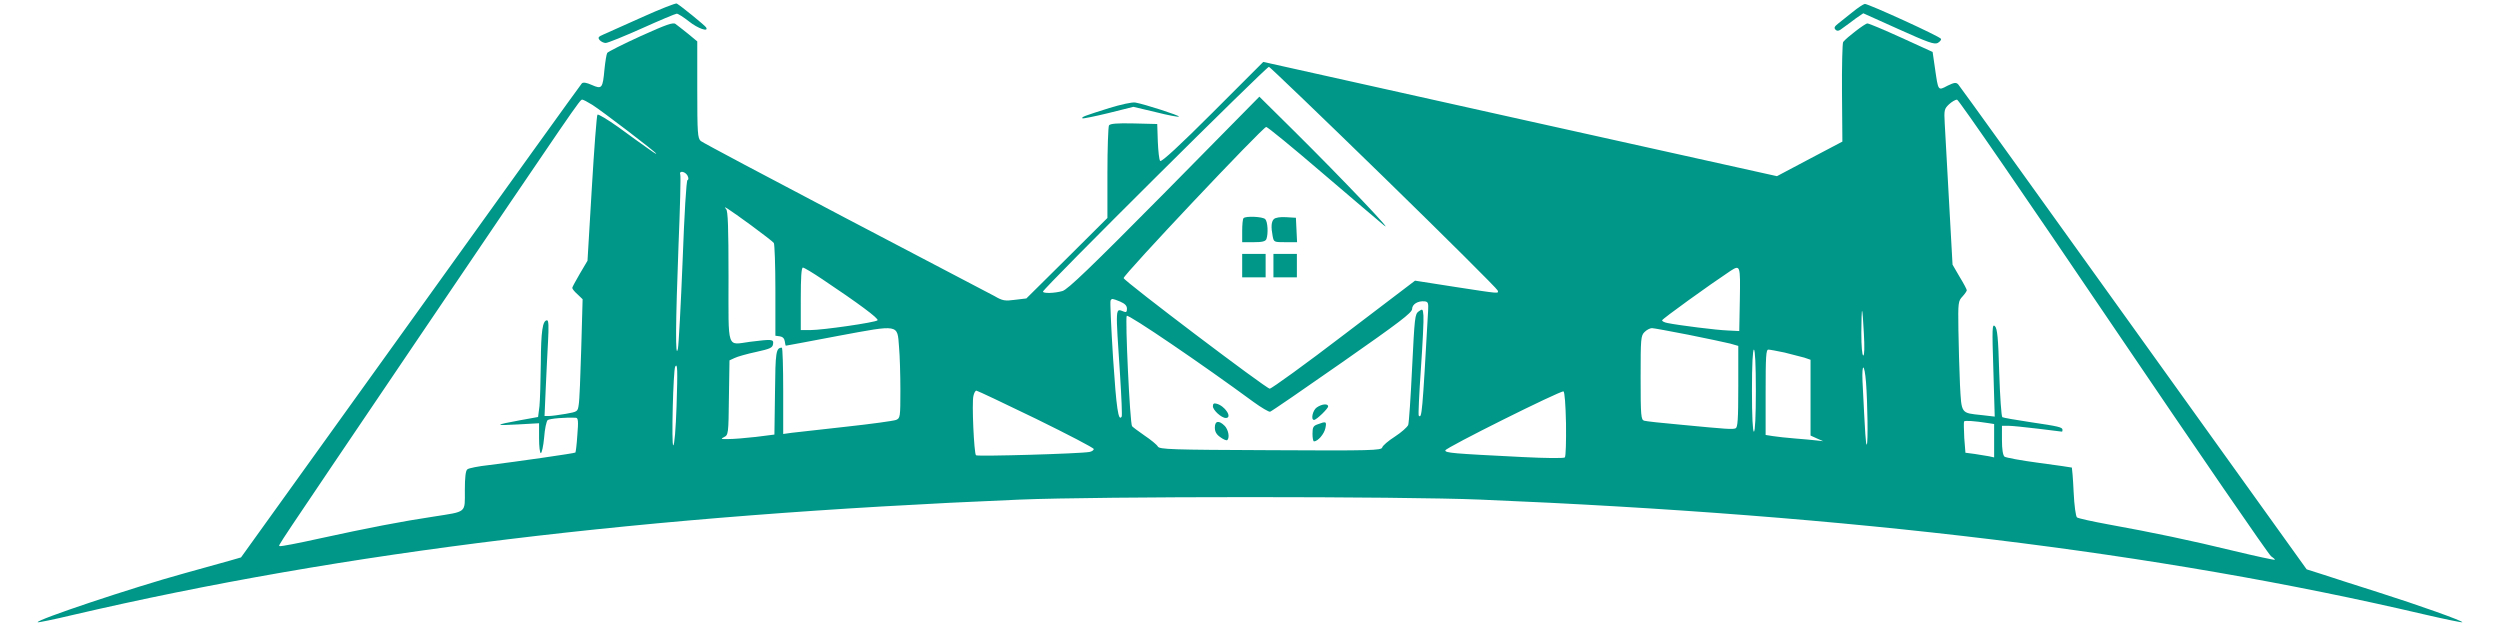 <?xml version="1.0" standalone="no"?>
<!DOCTYPE svg PUBLIC "-//W3C//DTD SVG 20010904//EN"
 "http://www.w3.org/TR/2001/REC-SVG-20010904/DTD/svg10.dtd">
<svg version="1.0" xmlns="http://www.w3.org/2000/svg"
 width="1280pt" height="325pt" viewBox="0 0 1280 325"
 preserveAspectRatio="xMidYMid meet">
<g transform="translate(0,325) scale(0.1,-0.1)"
fill="#009688" stroke="none">
<path d="M3290 3163 c-91 -41 -180 -81 -199 -89 -28 -12 -31 -16 -21 -29 7 -8
21 -15 31 -15 11 0 94 34 186 75 91 41 172 75 178 75 7 0 35 -18 63 -40 45
-36 103 -56 87 -30 -6 10 -129 110 -150 122 -5 3 -84 -28 -175 -69z"/>
<path d="M9485 3188 c-27 -22 -61 -49 -74 -59 -19 -15 -22 -22 -13 -31 9 -9
18 -7 39 10 16 11 45 33 65 48 l38 26 180 -81 c151 -68 184 -80 201 -71 11 6
19 16 17 21 -4 12 -371 179 -390 179 -7 -1 -35 -19 -63 -42z"/>
<path d="M3280 3065 c-90 -41 -167 -80 -171 -86 -4 -7 -10 -44 -14 -83 -9 -99
-13 -104 -65 -81 -27 12 -44 15 -51 8 -5 -5 -400 -554 -877 -1219 l-868 -1208
-59 -17 c-33 -9 -136 -38 -230 -64 -269 -74 -764 -240 -752 -251 2 -2 82 14
178 37 1394 325 2926 511 4849 591 407 17 1953 17 2360 0 1905 -79 3471 -269
4829 -587 107 -25 196 -43 198 -41 6 6 -224 88 -432 154 -104 33 -229 73 -277
89 l-88 28 -886 1235 c-487 679 -891 1241 -898 1248 -11 11 -20 10 -55 -7 -49
-26 -47 -28 -64 90 l-12 83 -160 73 c-88 40 -166 73 -174 73 -12 0 -106 -72
-124 -95 -4 -5 -7 -122 -6 -260 l2 -250 -167 -88 -168 -89 -1315 292 -1315
293 -259 -259 c-165 -165 -262 -255 -269 -248 -5 5 -10 50 -12 99 l-3 90 -119
3 c-89 2 -121 -1 -128 -10 -4 -7 -8 -117 -8 -243 l0 -231 -207 -206 -208 -206
-58 -7 c-52 -7 -64 -5 -105 19 -26 14 -371 195 -767 402 -396 208 -728 384
-737 392 -16 14 -18 39 -18 263 l0 247 -47 39 c-27 21 -55 44 -64 50 -12 10
-46 -2 -179 -62z m3807 -724 c318 -310 579 -570 581 -578 5 -17 16 -18 -218
18 l-205 32 -363 -276 c-200 -153 -372 -277 -381 -277 -18 0 -742 548 -748
566 -4 14 713 774 730 774 7 0 134 -104 282 -231 149 -127 293 -250 320 -272
63 -52 -215 240 -455 478 l-182 180 -486 -493 c-381 -385 -495 -494 -522 -502
-41 -12 -100 -13 -100 -3 0 15 1145 1153 1157 1151 6 -2 272 -257 590 -567z
m-4054 372 c49 -31 327 -243 327 -250 0 -3 -21 11 -47 30 -27 19 -93 66 -147
106 -55 39 -103 68 -107 64 -4 -4 -17 -174 -29 -378 l-22 -370 -39 -66 c-21
-36 -39 -69 -39 -73 0 -5 12 -20 27 -33 l26 -25 -7 -251 c-4 -139 -9 -269 -13
-289 -5 -36 -6 -36 -67 -47 -35 -6 -73 -11 -86 -11 l-22 0 6 138 c3 75 9 185
12 245 4 76 3 107 -5 107 -23 0 -31 -55 -32 -218 -1 -92 -4 -192 -7 -222 l-7
-55 -94 -17 c-131 -24 -132 -28 -8 -21 l107 6 0 -77 c0 -42 4 -76 9 -76 5 0
13 36 17 80 3 44 12 84 18 89 9 8 94 15 145 12 11 -1 13 -17 7 -88 -3 -48 -8
-88 -10 -90 -3 -4 -304 -47 -441 -64 -55 -6 -106 -16 -112 -22 -9 -6 -13 -41
-13 -108 0 -117 12 -107 -160 -134 -161 -24 -341 -59 -579 -111 -112 -25 -206
-43 -209 -40 -6 7 -57 -70 701 1051 826 1220 836 1235 848 1235 5 0 28 -12 52
-27z m7787 -1135 c432 -638 795 -1167 808 -1176 12 -8 21 -16 19 -18 -2 -2
-96 18 -208 45 -226 55 -418 95 -644 136 -82 15 -155 31 -161 36 -6 5 -14 62
-17 130 -3 67 -8 123 -9 125 -2 1 -77 12 -168 24 -91 12 -171 27 -177 32 -8 7
-13 37 -13 84 l0 74 33 0 c17 0 86 -7 152 -15 65 -8 121 -15 122 -15 2 0 3 4
3 9 0 14 -19 18 -167 40 -73 11 -136 22 -141 25 -5 3 -12 105 -16 228 -5 181
-10 226 -22 238 -14 13 -15 -9 -8 -224 l7 -239 -69 8 c-105 11 -101 5 -109
157 -3 73 -7 199 -8 280 -2 139 -1 147 21 170 12 13 22 28 22 32 0 4 -16 35
-37 69 l-36 62 -18 325 c-10 179 -20 358 -22 398 -4 69 -2 75 22 98 14 13 33
24 41 24 9 -1 352 -500 800 -1162z m-7300 773 c6 -12 6 -21 0 -23 -6 -2 -16
-170 -25 -413 -9 -225 -20 -428 -24 -450 -14 -64 -12 133 3 529 8 192 12 355
9 362 -8 22 25 17 37 -5z m325 -254 c61 -45 113 -85 117 -91 4 -6 8 -115 8
-243 l0 -232 23 -3 c14 -2 23 -11 25 -25 2 -13 4 -23 5 -23 1 0 121 22 267 50
318 59 304 61 313 -56 4 -42 7 -142 7 -221 0 -139 -1 -144 -22 -153 -13 -5
-129 -21 -258 -35 -129 -14 -254 -28 -277 -31 l-43 -6 0 221 c0 121 -3 221 -7
221 -30 -1 -33 -21 -35 -230 l-3 -215 -95 -12 c-52 -6 -115 -11 -140 -11 -39
-1 -42 1 -23 10 22 11 23 15 25 202 l3 191 26 12 c14 7 63 21 110 31 72 16 84
21 87 40 4 26 -4 26 -118 12 -121 -16 -110 -49 -110 334 0 252 -3 335 -12 345
-22 24 10 3 127 -82z m366 -277 c181 -121 291 -202 282 -210 -11 -11 -281 -50
-344 -50 l-49 0 0 160 c0 109 3 160 11 160 6 0 51 -27 100 -60z m4697 -102
l-3 -163 -60 3 c-56 2 -247 26 -307 38 -16 3 -28 9 -28 14 0 7 243 182 350
253 50 32 51 29 48 -145z m-3173 -12 c25 -11 35 -21 35 -37 0 -16 -4 -20 -17
-14 -43 16 -42 33 -18 -330 7 -110 11 -204 8 -208 -17 -28 -27 42 -44 298 -10
158 -16 291 -13 296 7 12 9 11 49 -5z m1577 -46 c-30 -534 -32 -554 -48 -538
-3 3 2 111 11 240 9 130 15 252 13 272 -3 35 -4 36 -24 22 -20 -14 -21 -30
-34 -288 -7 -150 -16 -282 -20 -294 -5 -11 -35 -38 -69 -60 -33 -21 -62 -46
-64 -55 -4 -15 -52 -17 -572 -14 -510 2 -569 4 -577 19 -5 9 -35 34 -68 56
-32 22 -61 44 -64 48 -11 18 -36 556 -27 565 9 9 388 -249 649 -441 40 -29 79
-52 85 -50 7 2 173 116 369 253 292 204 358 254 358 273 0 24 30 43 65 39 17
-2 19 -9 17 -47z m2231 -117 c4 -71 3 -113 -3 -113 -6 0 -10 47 -10 117 0 64
2 114 4 112 2 -2 6 -55 9 -116z m-898 -7 c94 -19 189 -39 213 -45 l42 -12 0
-208 c0 -171 -3 -210 -14 -214 -15 -6 -37 -5 -286 19 -91 8 -173 17 -182 20
-16 5 -18 24 -18 220 0 201 1 215 20 234 11 11 28 20 38 20 9 0 94 -16 187
-34z m345 -286 c0 -133 -4 -210 -10 -210 -6 0 -10 77 -10 210 0 133 4 210 10
210 6 0 10 -77 10 -210z m147 195 c37 -9 83 -21 101 -26 l32 -11 0 -194 0
-194 33 -15 32 -14 -35 4 c-19 2 -69 7 -110 10 -41 3 -92 9 -112 12 l-38 6 0
218 c0 184 2 219 14 219 8 0 45 -7 83 -15z m-5673 -274 c-4 -119 -11 -201 -17
-201 -10 0 0 386 10 403 12 20 13 -13 7 -202z m6090 122 c8 -107 11 -312 4
-319 -5 -5 -8 43 -22 324 -4 97 10 92 18 -5z m-4250 -187 c163 -80 296 -149
296 -155 0 -6 -10 -13 -22 -15 -46 -9 -573 -24 -581 -17 -10 10 -22 271 -13
304 3 15 10 27 15 27 5 0 142 -65 305 -144z m2714 -26 c1 -90 -1 -167 -6 -172
-5 -5 -101 -4 -218 2 -360 18 -394 21 -394 34 0 13 588 306 605 302 6 -2 11
-68 13 -166z m2160 4 l32 -5 0 -85 0 -86 -27 6 c-16 3 -49 8 -74 12 l-46 6 -6
76 c-2 43 -3 80 -1 84 4 6 50 3 122 -8z"/>
<path d="M6367 2133 c-4 -3 -7 -33 -7 -65 l0 -58 59 0 c44 0 60 4 65 16 10 27
7 89 -6 102 -13 13 -100 17 -111 5z"/>
<path d="M6522 2128 c-13 -13 -15 -40 -6 -87 6 -31 7 -31 66 -31 l59 0 -3 63
-3 62 -50 3 c-30 2 -55 -2 -63 -10z"/>
<path d="M6360 1890 l0 -60 60 0 60 0 0 60 0 60 -60 0 -60 0 0 -60z"/>
<path d="M6520 1890 l0 -60 60 0 60 0 0 60 0 60 -60 0 -60 0 0 -60z"/>
<path d="M6210 1170 c0 -20 44 -60 66 -60 36 0 -4 62 -47 73 -14 4 -19 0 -19
-13z"/>
<path d="M6742 1164 c-21 -14 -32 -64 -14 -64 12 0 72 58 72 69 0 16 -32 13
-58 -5z"/>
<path d="M6220 1061 c0 -21 8 -36 29 -50 15 -11 31 -18 35 -14 13 13 5 54 -14
73 -29 29 -50 26 -50 -9z"/>
<path d="M6748 1078 c-24 -8 -28 -15 -28 -49 0 -21 3 -39 8 -39 20 1 52 38 58
68 7 34 4 36 -38 20z"/>
<path d="M5680 2697 c-130 -41 -144 -46 -138 -53 3 -2 63 10 133 27 l128 32
114 -27 c63 -16 116 -26 119 -23 6 5 -177 64 -223 72 -16 3 -74 -10 -133 -28z"/>
</g>
</svg>
